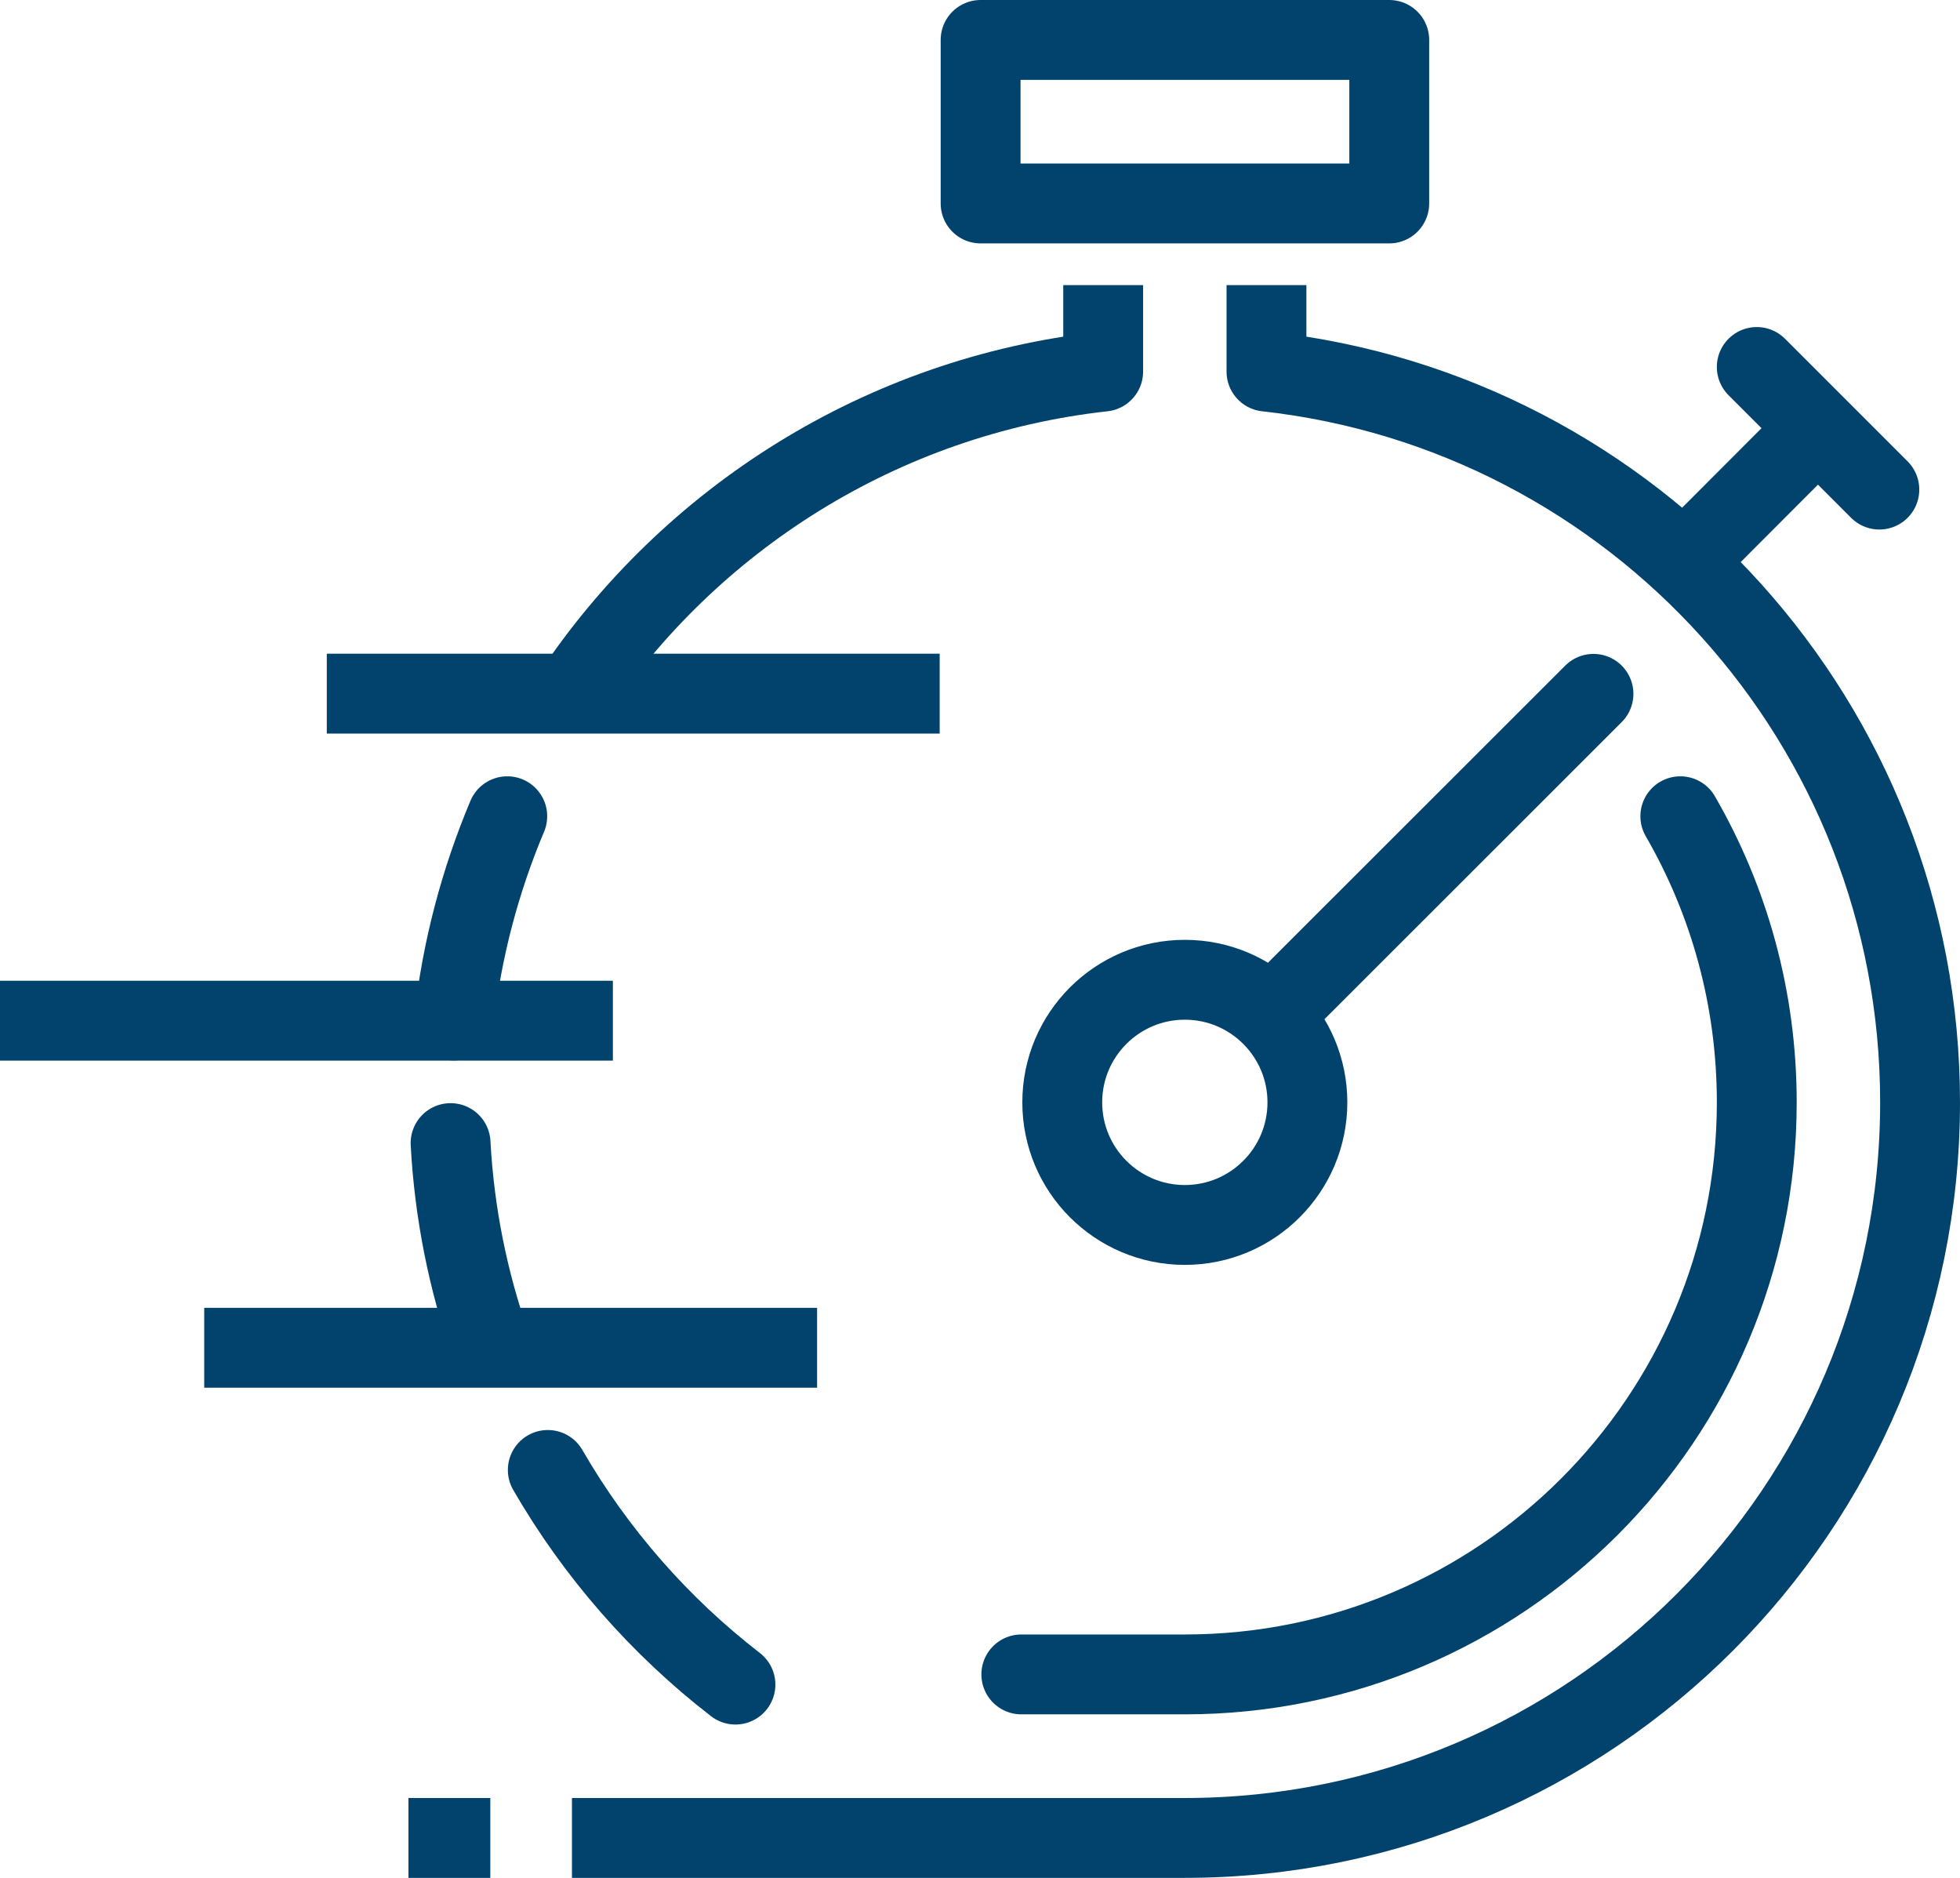 <?xml version="1.0" encoding="UTF-8"?><svg id="Laag_2" xmlns="http://www.w3.org/2000/svg" viewBox="0 0 98.18 94.05"><defs><style>.cls-1,.cls-2{fill:none;stroke:#01436d;stroke-linejoin:round;stroke-width:4px;}.cls-2{stroke-linecap:round;}</style></defs><g id="Layer_1"><path class="cls-1" d="M16.37,34.74h30.7M0,51.12H30.7m-20.47,16.38h30.7"/><rect class="cls-2" x="49.12" y="2" width="20.47" height="8.19"/><g><path class="cls-1" d="M63.44,14.28v4.33c18.42,2.04,32.74,17.64,32.74,36.6,0,20.34-16.49,36.84-36.84,36.84H28.65"/><path class="cls-2" d="M27.44,73.62c2.41,4.17,5.61,7.82,9.4,10.75m-14.27-27.12c.19,3.52,.88,6.9,1.99,10.08m.85-26.45c-1.35,3.21-2.27,6.64-2.67,10.23"/><path class="cls-1" d="M55.26,14.28v4.33c-11.1,1.23-20.72,7.39-26.61,16.24"/><path class="cls-2" d="M65.49,55.21c0,3.39-2.75,6.14-6.14,6.14s-6.14-2.75-6.14-6.14,2.75-6.14,6.14-6.14,6.14,2.75,6.14,6.14Zm-1.48-4.66l15.81-15.8m14.32-10.23l-6.14-6.14"/></g><line class="cls-1" x1="83.91" y1="28.61" x2="90.05" y2="22.46"/><path class="cls-2" d="M84.17,40.88c2.44,4.22,3.83,9.11,3.83,14.33,0,15.83-12.83,28.65-28.65,28.65h-8.19"/><line class="cls-1" x1="24.56" y1="92.05" x2="20.46" y2="92.05"/></g></svg>